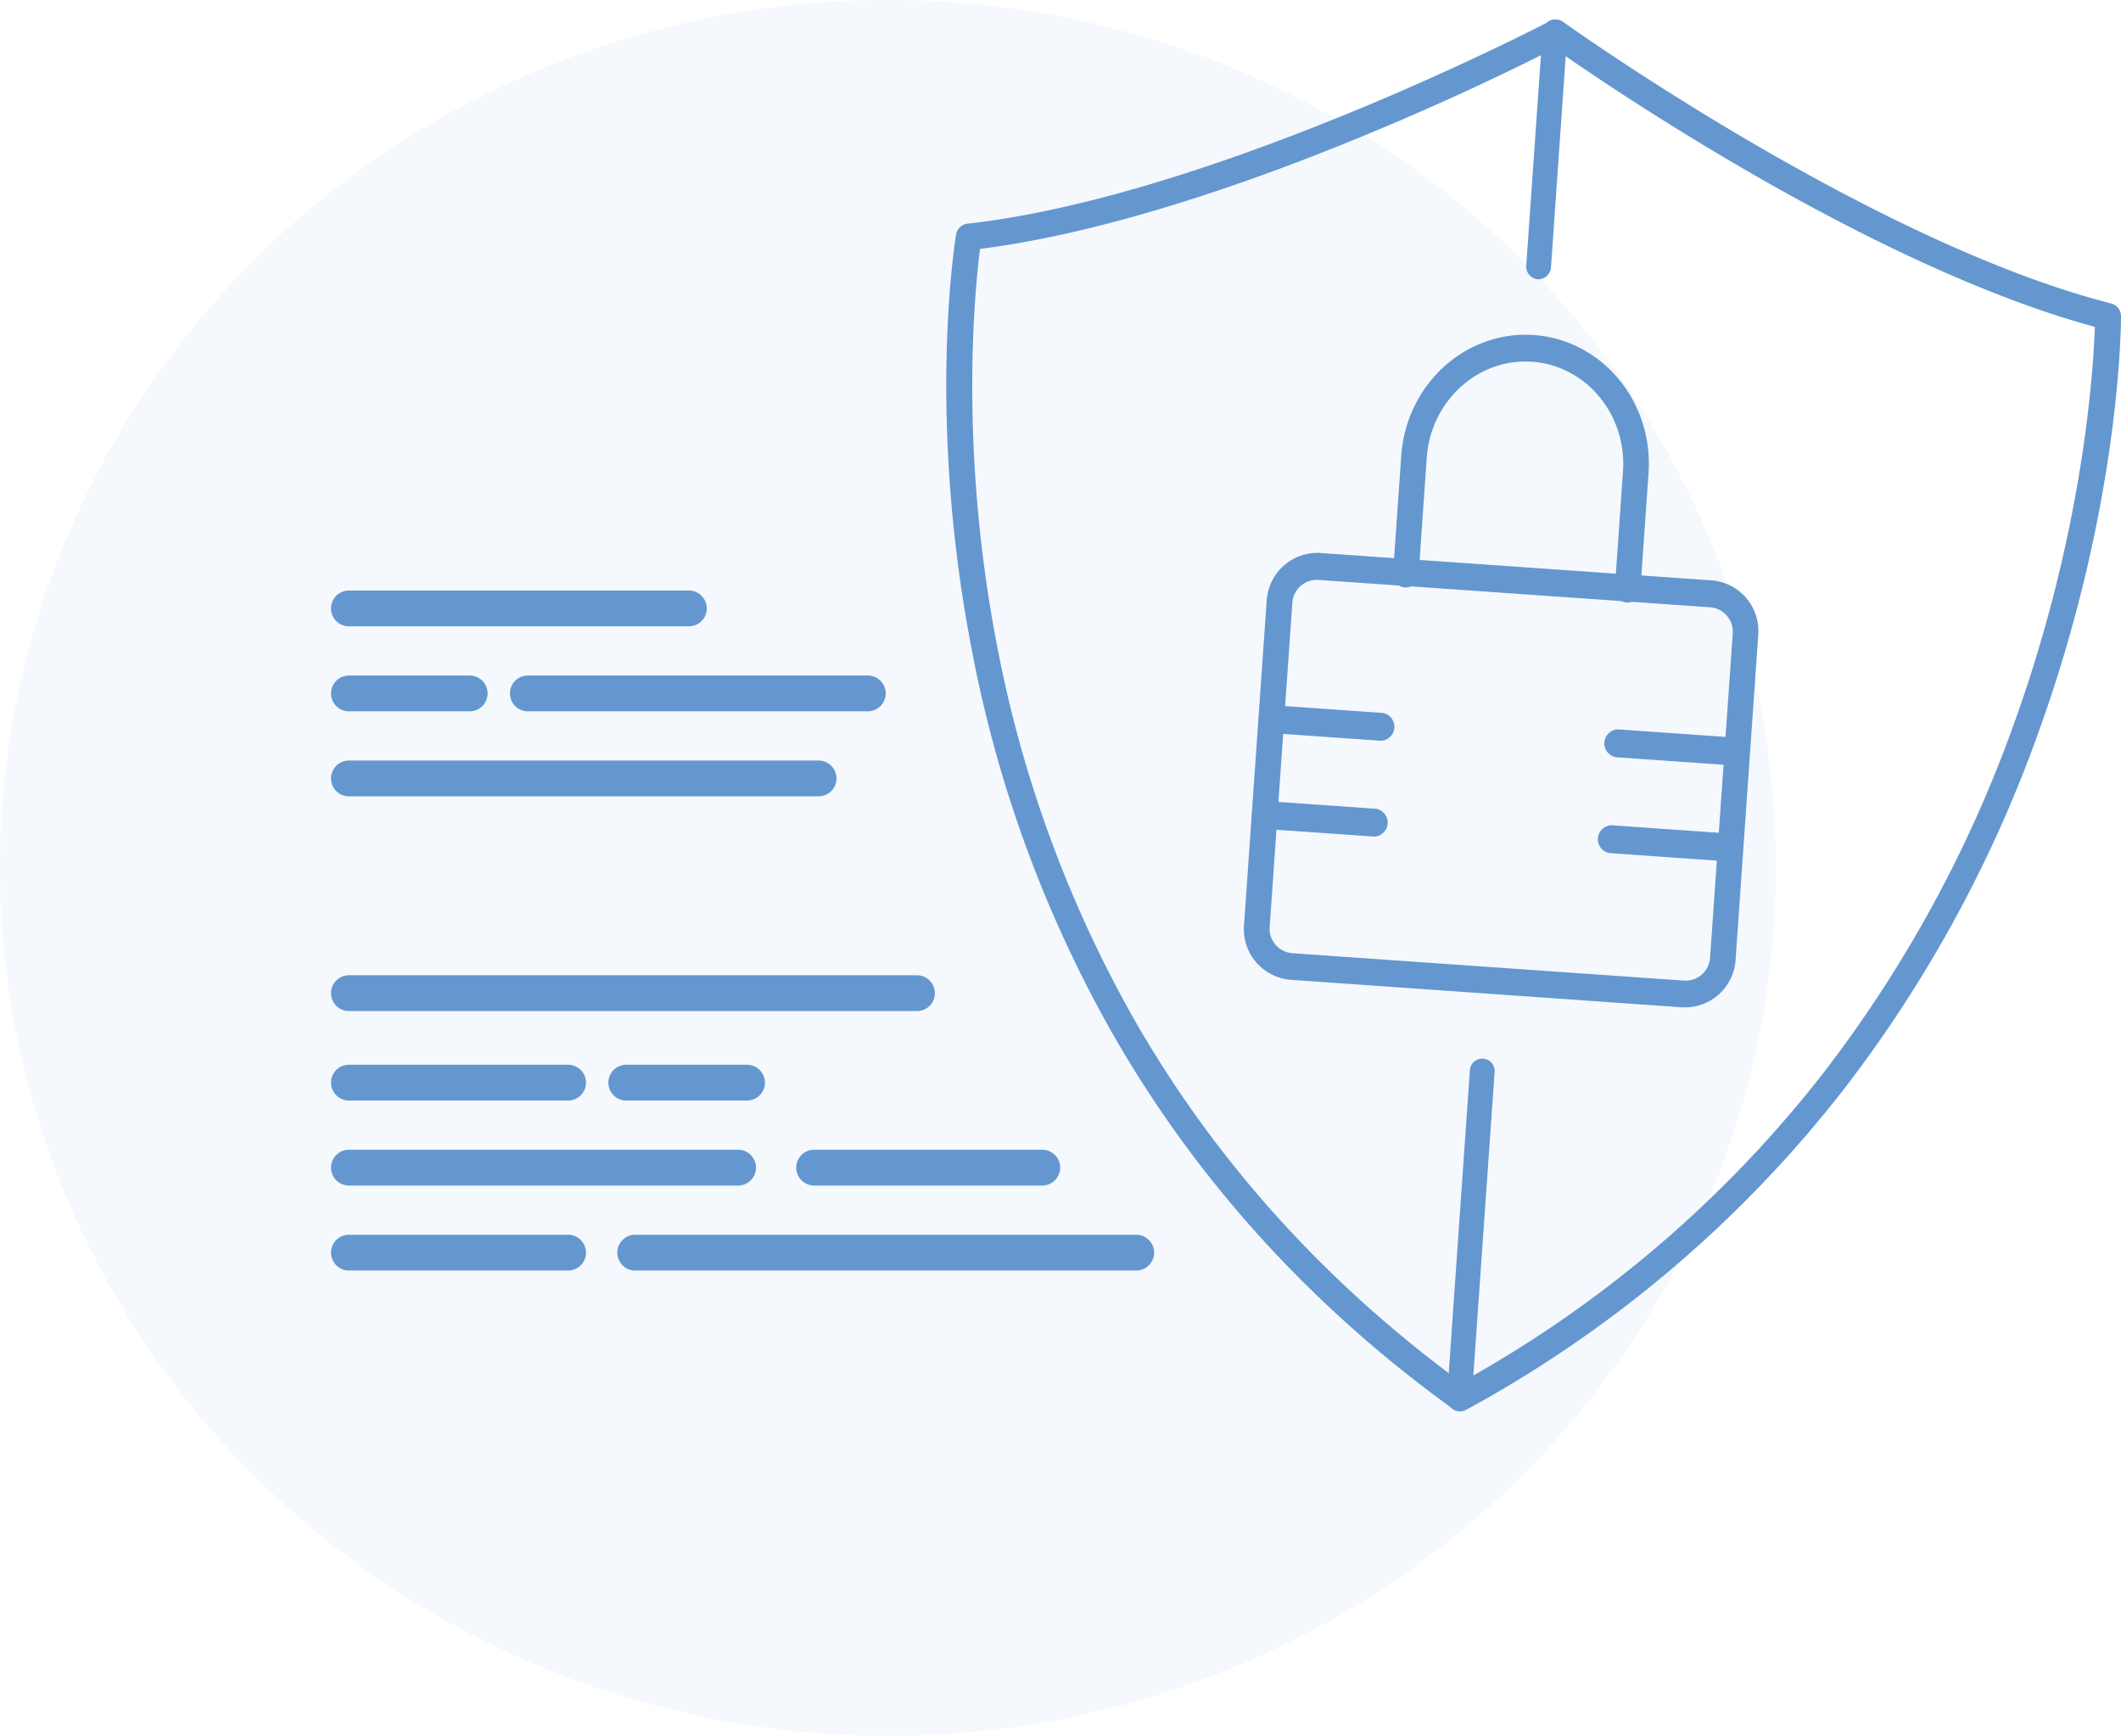 <svg xmlns="http://www.w3.org/2000/svg" viewBox="0 0 474.15 388"><defs><style>.cls-1,.cls-2{fill:#6497d0;}.cls-1{opacity:0.07;isolation:isolate;}</style></defs><title>Element 1</title><g id="Ebene_2" data-name="Ebene 2"><g id="Ebene_1-2" data-name="Ebene 1"><ellipse class="cls-1" cx="198.5" cy="194" rx="198.5" ry="194"/><path class="cls-2" d="M219.09,55.64c-1.17,9.09-4.8,45.13,4,89.71a272.73,272.73,0,0,0,31.06,83.57c18,31.11,42.36,58,72.49,80.07a265,265,0,0,0,81.46-69.78,285.08,285.08,0,0,0,42.51-78.52c15.25-42.67,17.39-78.43,17.69-87.63-28.09-7.6-59.31-24-80.8-36.65-20-11.72-35.39-22.36-40-25.59-5,2.56-21.8,11-43.24,19.77C281.24,40.1,248,52,219.09,55.64ZM326.27,315.47a2.82,2.82,0,0,1-1.45-.53c-31.5-22.73-56.94-50.67-75.63-83.06a278.71,278.71,0,0,1-31.73-85.53c-10.39-52.51-4-92.25-3.73-93.91A2.94,2.94,0,0,1,216.27,50C271.36,43.86,345.78,5.1,346.52,4.7a2.81,2.81,0,0,1,2.94.21c.68.49,68.82,49.23,122.51,62.93a2.94,2.94,0,0,1,2.18,2.88c0,1.67-.09,41.62-18.1,92a291.17,291.17,0,0,1-43.42,80.2,271.08,271.08,0,0,1-84.82,72.19A2.92,2.92,0,0,1,326.27,315.47Z"/><path class="cls-2" d="M294.64,129.62a5.48,5.48,0,0,0-5.74,5.2l-5.06,72.29a5.48,5.48,0,0,0,5,5.95l87.72,6.14a5.48,5.48,0,0,0,5.73-5.2l5.06-72.3a5.48,5.48,0,0,0-5-5.95Zm81.46,95.55L288.39,219a11.36,11.36,0,0,1-10.28-12.33l5.05-72.29a11.37,11.37,0,0,1,11.9-10.78l87.71,6.14a11.36,11.36,0,0,1,10.28,12.32L388,214.4A11.36,11.36,0,0,1,376.1,225.17Z"/><path class="cls-2" d="M363.61,134.69A2.92,2.92,0,0,1,361,131.5l1.82-26.14c.89-12.66-8.23-23.65-20.32-24.5s-22.66,8.77-23.55,21.43l-1.82,26.14a2.87,2.87,0,1,1-5.71-.4l1.83-26.14c1.11-16,14.42-28.07,29.66-27s26.74,14.91,25.62,30.87l-1.83,26.14a2.92,2.92,0,0,1-3.06,2.79M343.75,62.44a2.87,2.87,0,0,1-2.55-3.16l3.64-52.13a2.78,2.78,0,1,1,5.53.39l-3.64,52.12a2.88,2.88,0,0,1-3,2.78m-17.69,253a2.88,2.88,0,0,1-2.55-3.18l5.09-72.82a2.78,2.78,0,1,1,5.53.38L329,312.65a2.88,2.88,0,0,1-3,2.8m60-144.46-24.65-1.72a3.13,3.13,0,0,1,.44-6.23l24.64,1.73a3.13,3.13,0,0,1-.43,6.22m-1.5,21.43L359.9,190.7a3.13,3.13,0,0,1,.44-6.23L385,186.2a3.13,3.13,0,0,1-.43,6.22m-75.9-26.84L284,163.85a3.13,3.13,0,0,1,.44-6.22l24.64,1.73a3.13,3.13,0,0,1-.43,6.22M307.15,187l-24.65-1.73a3.13,3.13,0,0,1,.44-6.22l24.64,1.73a3.13,3.13,0,0,1-.43,6.22"/><path class="cls-2" d="M78,218H205a4,4,0,0,1,4,4h0a4,4,0,0,1-4,4H78a4,4,0,0,1-4-4h0A4,4,0,0,1,78,218Z"/><path class="cls-2" d="M78,170H183a4,4,0,0,1,4,4h0a4,4,0,0,1-4,4H78a4,4,0,0,1-4-4h0A4,4,0,0,1,78,170Z"/><path class="cls-2" d="M78,238h49a4,4,0,0,1,4,4h0a4,4,0,0,1-4,4H78a4,4,0,0,1-4-4h0A4,4,0,0,1,78,238Z"/><path class="cls-2" d="M78,276h49a4,4,0,0,1,4,4h0a4,4,0,0,1-4,4H78a4,4,0,0,1-4-4h0A4,4,0,0,1,78,276Z"/><path class="cls-2" d="M140,238h27a4,4,0,0,1,4,4h0a4,4,0,0,1-4,4H140a4,4,0,0,1-4-4h0A4,4,0,0,1,140,238Z"/><path class="cls-2" d="M78,151h27a4,4,0,0,1,4,4h0a4,4,0,0,1-4,4H78a4,4,0,0,1-4-4h0A4,4,0,0,1,78,151Z"/><path class="cls-2" d="M118,151h76a4,4,0,0,1,4,4h0a4,4,0,0,1-4,4H118a4,4,0,0,1-4-4h0A4,4,0,0,1,118,151Z"/><path class="cls-2" d="M78,132h76a4,4,0,0,1,4,4h0a4,4,0,0,1-4,4H78a4,4,0,0,1-4-4h0A4,4,0,0,1,78,132Z"/><path class="cls-2" d="M78,257h87a4,4,0,0,1,4,4h0a4,4,0,0,1-4,4H78a4,4,0,0,1-4-4h0A4,4,0,0,1,78,257Z"/><path class="cls-2" d="M182,257h51a4,4,0,0,1,4,4h0a4,4,0,0,1-4,4H182a4,4,0,0,1-4-4h0A4,4,0,0,1,182,257Z"/><path class="cls-2" d="M142,276H254a4,4,0,0,1,4,4h0a4,4,0,0,1-4,4H142a4,4,0,0,1-4-4h0A4,4,0,0,1,142,276Z"/></g></g></svg>
